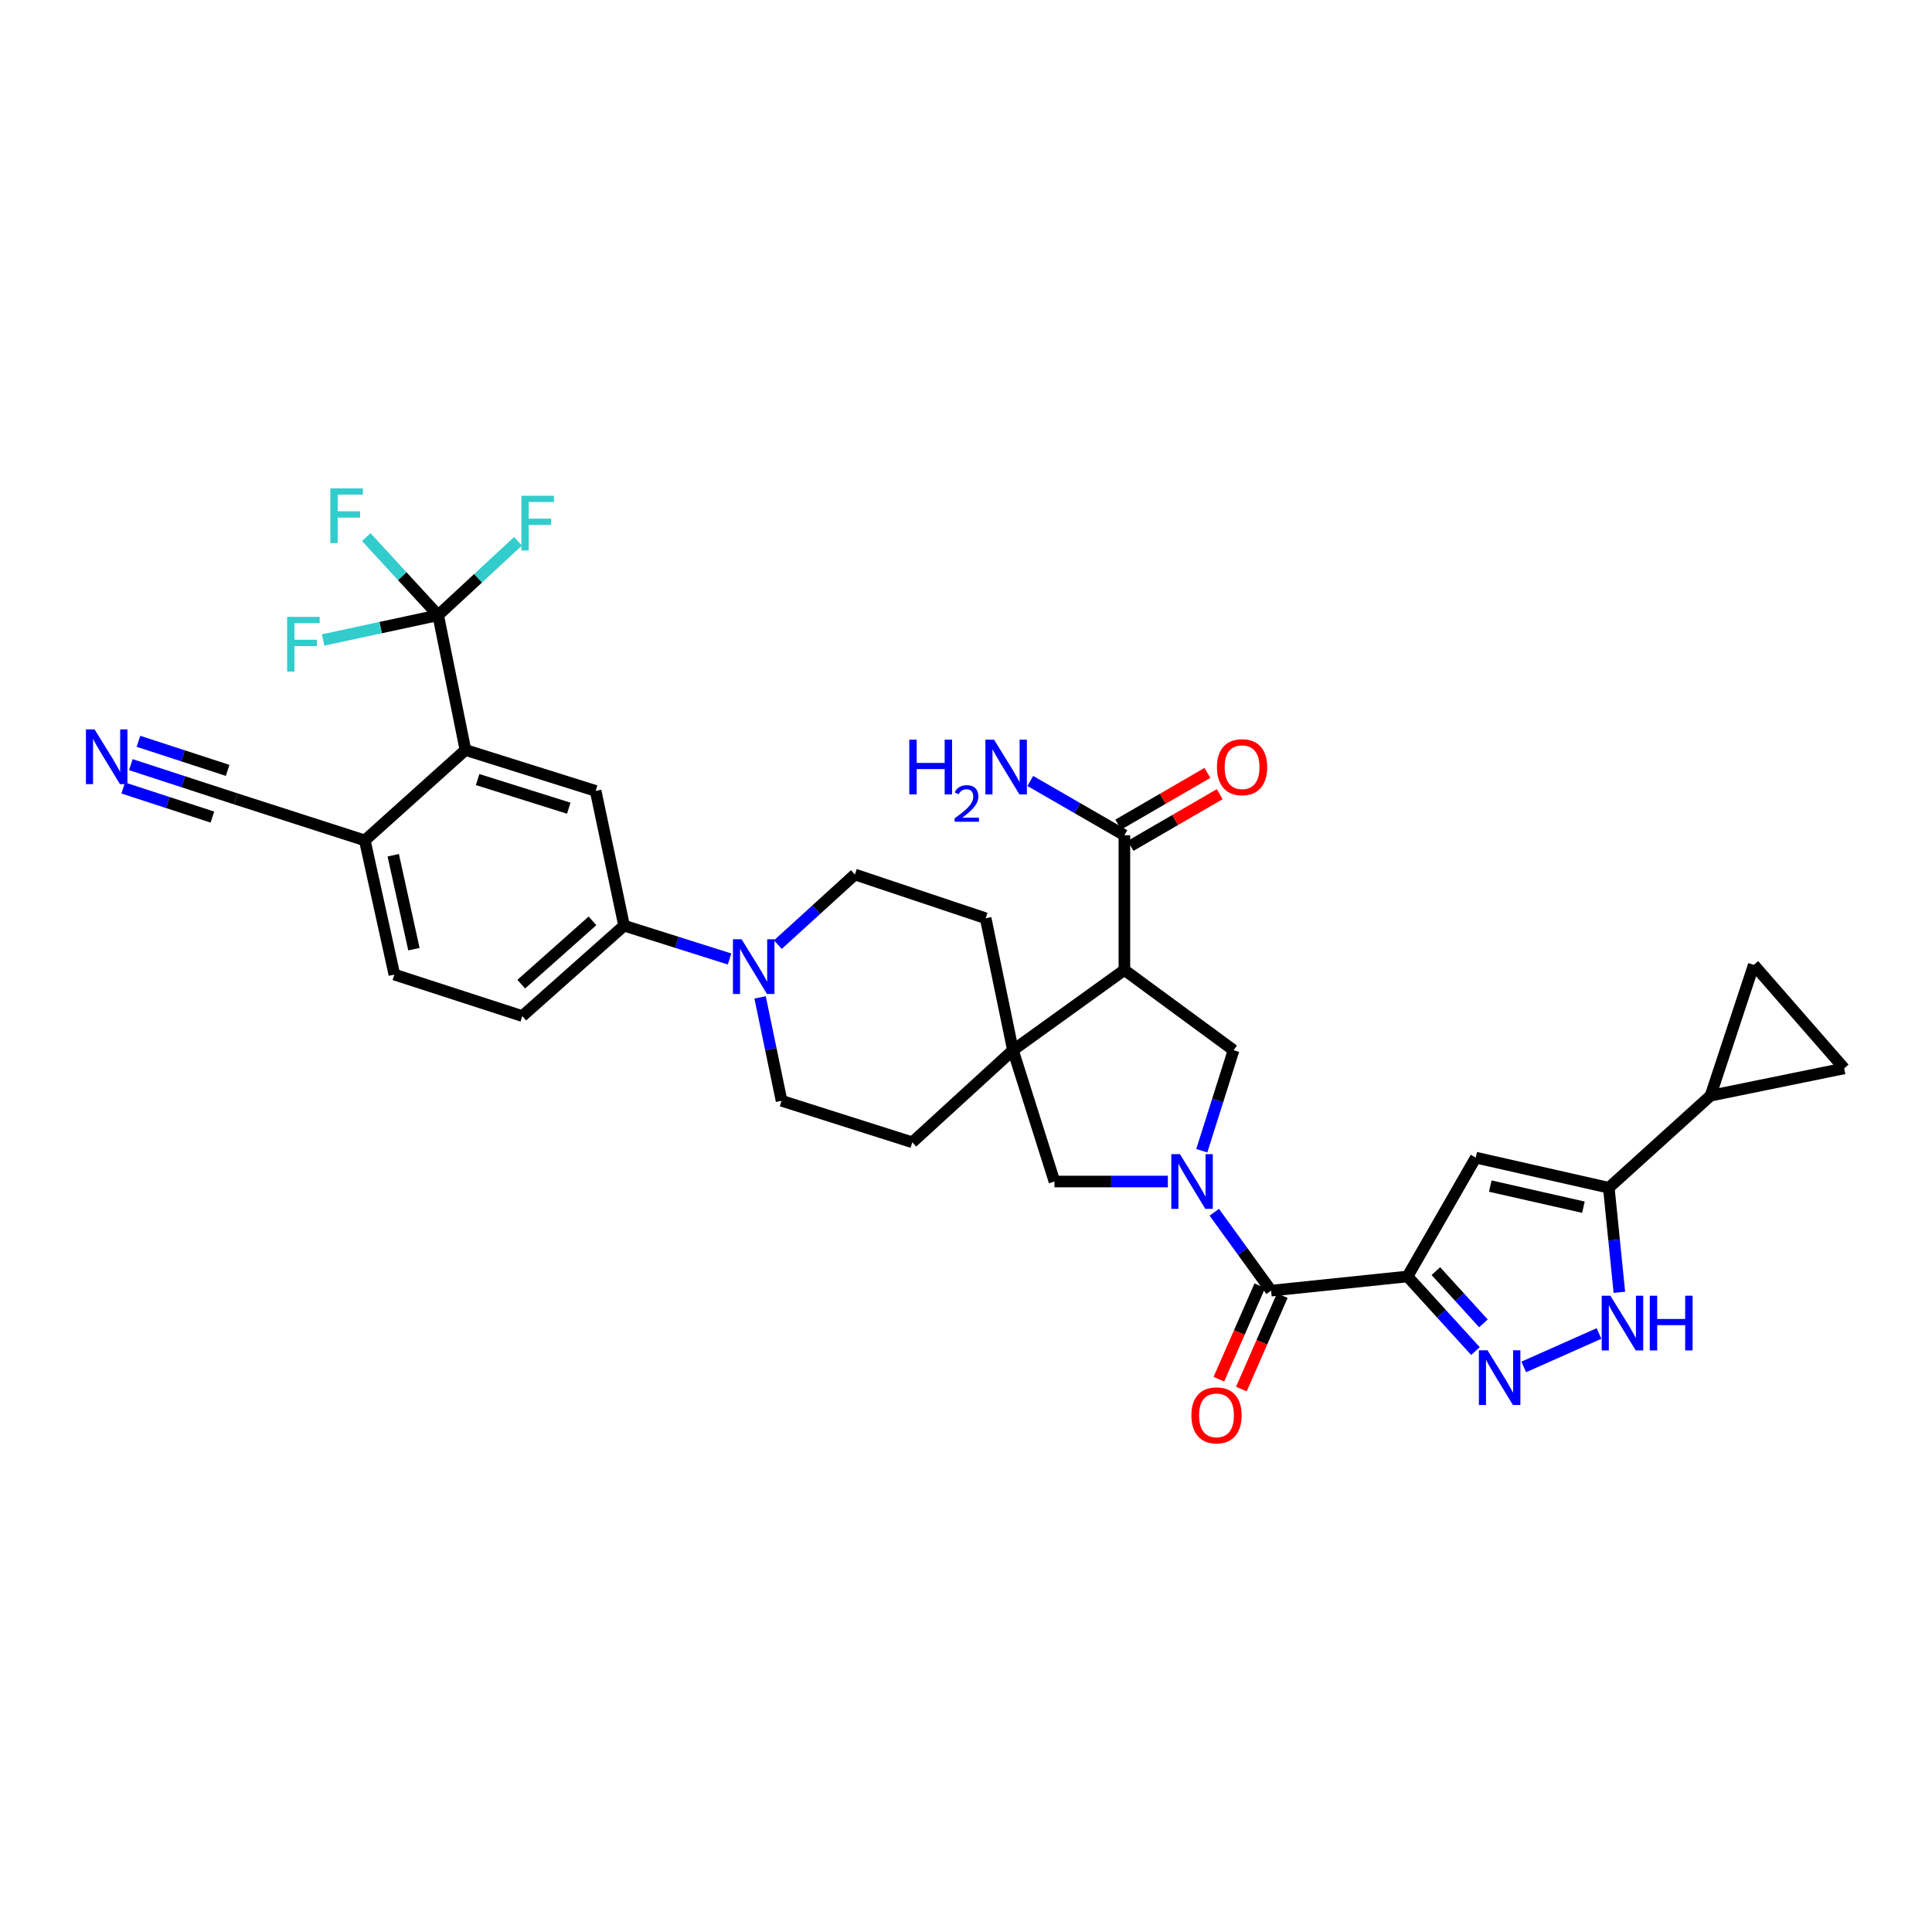 <?xml version='1.0' encoding='iso-8859-1'?>
<svg version='1.1' baseProfile='full'
              xmlns='http://www.w3.org/2000/svg'
                      xmlns:rdkit='http://www.rdkit.org/xml'
                      xmlns:xlink='http://www.w3.org/1999/xlink'
                  xml:space='preserve'
width='1000px' height='1000px' viewBox='0 0 1000 1000'>
<!-- END OF HEADER -->
<rect style='opacity:1.0;fill:#FFFFFF;stroke:none' width='1000' height='1000' x='0' y='0'> </rect>
<path class='bond-2' d='M 728.53,660.696 L 657.905,668.042' style='fill:none;fill-rule:evenodd;stroke:#000000;stroke-width:6px;stroke-linecap:butt;stroke-linejoin:miter;stroke-opacity:1' />
<path class='bond-3' d='M 728.53,660.696 L 746.115,680.01' style='fill:none;fill-rule:evenodd;stroke:#000000;stroke-width:6px;stroke-linecap:butt;stroke-linejoin:miter;stroke-opacity:1' />
<path class='bond-3' d='M 746.115,680.01 L 763.699,699.324' style='fill:none;fill-rule:evenodd;stroke:#0000FF;stroke-width:6px;stroke-linecap:butt;stroke-linejoin:miter;stroke-opacity:1' />
<path class='bond-3' d='M 743.206,657.932 L 755.515,671.452' style='fill:none;fill-rule:evenodd;stroke:#000000;stroke-width:6px;stroke-linecap:butt;stroke-linejoin:miter;stroke-opacity:1' />
<path class='bond-3' d='M 755.515,671.452 L 767.824,684.972' style='fill:none;fill-rule:evenodd;stroke:#0000FF;stroke-width:6px;stroke-linecap:butt;stroke-linejoin:miter;stroke-opacity:1' />
<path class='bond-4' d='M 728.53,660.696 L 763.843,599.189' style='fill:none;fill-rule:evenodd;stroke:#000000;stroke-width:6px;stroke-linecap:butt;stroke-linejoin:miter;stroke-opacity:1' />
<path class='bond-0' d='M 628.521,627.459 L 643.213,647.75' style='fill:none;fill-rule:evenodd;stroke:#0000FF;stroke-width:6px;stroke-linecap:butt;stroke-linejoin:miter;stroke-opacity:1' />
<path class='bond-0' d='M 643.213,647.75 L 657.905,668.042' style='fill:none;fill-rule:evenodd;stroke:#000000;stroke-width:6px;stroke-linecap:butt;stroke-linejoin:miter;stroke-opacity:1' />
<path class='bond-8' d='M 622.045,595.613 L 630.268,569.599' style='fill:none;fill-rule:evenodd;stroke:#0000FF;stroke-width:6px;stroke-linecap:butt;stroke-linejoin:miter;stroke-opacity:1' />
<path class='bond-8' d='M 630.268,569.599 L 638.49,543.586' style='fill:none;fill-rule:evenodd;stroke:#000000;stroke-width:6px;stroke-linecap:butt;stroke-linejoin:miter;stroke-opacity:1' />
<path class='bond-12' d='M 604.486,611.555 L 575.136,611.555' style='fill:none;fill-rule:evenodd;stroke:#0000FF;stroke-width:6px;stroke-linecap:butt;stroke-linejoin:miter;stroke-opacity:1' />
<path class='bond-12' d='M 575.136,611.555 L 545.787,611.555' style='fill:none;fill-rule:evenodd;stroke:#000000;stroke-width:6px;stroke-linecap:butt;stroke-linejoin:miter;stroke-opacity:1' />
<path class='bond-1' d='M 581.983,502.072 L 638.49,543.586' style='fill:none;fill-rule:evenodd;stroke:#000000;stroke-width:6px;stroke-linecap:butt;stroke-linejoin:miter;stroke-opacity:1' />
<path class='bond-14' d='M 581.983,502.072 L 581.983,432.323' style='fill:none;fill-rule:evenodd;stroke:#000000;stroke-width:6px;stroke-linecap:butt;stroke-linejoin:miter;stroke-opacity:1' />
<path class='bond-36' d='M 581.983,502.072 L 524.303,543.586' style='fill:none;fill-rule:evenodd;stroke:#000000;stroke-width:6px;stroke-linecap:butt;stroke-linejoin:miter;stroke-opacity:1' />
<path class='bond-24' d='M 652.083,665.491 L 641.484,689.681' style='fill:none;fill-rule:evenodd;stroke:#000000;stroke-width:6px;stroke-linecap:butt;stroke-linejoin:miter;stroke-opacity:1' />
<path class='bond-24' d='M 641.484,689.681 L 630.885,713.871' style='fill:none;fill-rule:evenodd;stroke:#FF0000;stroke-width:6px;stroke-linecap:butt;stroke-linejoin:miter;stroke-opacity:1' />
<path class='bond-24' d='M 663.727,670.592 L 653.128,694.783' style='fill:none;fill-rule:evenodd;stroke:#000000;stroke-width:6px;stroke-linecap:butt;stroke-linejoin:miter;stroke-opacity:1' />
<path class='bond-24' d='M 653.128,694.783 L 642.529,718.973' style='fill:none;fill-rule:evenodd;stroke:#FF0000;stroke-width:6px;stroke-linecap:butt;stroke-linejoin:miter;stroke-opacity:1' />
<path class='bond-7' d='M 788.689,707.521 L 827.649,690.214' style='fill:none;fill-rule:evenodd;stroke:#0000FF;stroke-width:6px;stroke-linecap:butt;stroke-linejoin:miter;stroke-opacity:1' />
<path class='bond-6' d='M 763.843,599.189 L 832.717,614.783' style='fill:none;fill-rule:evenodd;stroke:#000000;stroke-width:6px;stroke-linecap:butt;stroke-linejoin:miter;stroke-opacity:1' />
<path class='bond-6' d='M 771.367,613.927 L 819.578,624.843' style='fill:none;fill-rule:evenodd;stroke:#000000;stroke-width:6px;stroke-linecap:butt;stroke-linejoin:miter;stroke-opacity:1' />
<path class='bond-5' d='M 524.303,543.586 L 545.787,611.555' style='fill:none;fill-rule:evenodd;stroke:#000000;stroke-width:6px;stroke-linecap:butt;stroke-linejoin:miter;stroke-opacity:1' />
<path class='bond-22' d='M 524.303,543.586 L 472.21,591.251' style='fill:none;fill-rule:evenodd;stroke:#000000;stroke-width:6px;stroke-linecap:butt;stroke-linejoin:miter;stroke-opacity:1' />
<path class='bond-23' d='M 524.303,543.586 L 510.178,475.305' style='fill:none;fill-rule:evenodd;stroke:#000000;stroke-width:6px;stroke-linecap:butt;stroke-linejoin:miter;stroke-opacity:1' />
<path class='bond-13' d='M 832.717,614.783 L 885.382,567.118' style='fill:none;fill-rule:evenodd;stroke:#000000;stroke-width:6px;stroke-linecap:butt;stroke-linejoin:miter;stroke-opacity:1' />
<path class='bond-34' d='M 832.717,614.783 L 835.448,641.843' style='fill:none;fill-rule:evenodd;stroke:#000000;stroke-width:6px;stroke-linecap:butt;stroke-linejoin:miter;stroke-opacity:1' />
<path class='bond-34' d='M 835.448,641.843 L 838.179,668.902' style='fill:none;fill-rule:evenodd;stroke:#0000FF;stroke-width:6px;stroke-linecap:butt;stroke-linejoin:miter;stroke-opacity:1' />
<path class='bond-9' d='M 226.794,318.439 L 240.912,388.196' style='fill:none;fill-rule:evenodd;stroke:#000000;stroke-width:6px;stroke-linecap:butt;stroke-linejoin:miter;stroke-opacity:1' />
<path class='bond-30' d='M 226.794,318.439 L 208.184,298.221' style='fill:none;fill-rule:evenodd;stroke:#000000;stroke-width:6px;stroke-linecap:butt;stroke-linejoin:miter;stroke-opacity:1' />
<path class='bond-30' d='M 208.184,298.221 L 189.574,278.002' style='fill:none;fill-rule:evenodd;stroke:#33CCCC;stroke-width:6px;stroke-linecap:butt;stroke-linejoin:miter;stroke-opacity:1' />
<path class='bond-31' d='M 226.794,318.439 L 197.018,324.846' style='fill:none;fill-rule:evenodd;stroke:#000000;stroke-width:6px;stroke-linecap:butt;stroke-linejoin:miter;stroke-opacity:1' />
<path class='bond-31' d='M 197.018,324.846 L 167.241,331.252' style='fill:none;fill-rule:evenodd;stroke:#33CCCC;stroke-width:6px;stroke-linecap:butt;stroke-linejoin:miter;stroke-opacity:1' />
<path class='bond-32' d='M 226.794,318.439 L 247.457,299.31' style='fill:none;fill-rule:evenodd;stroke:#000000;stroke-width:6px;stroke-linecap:butt;stroke-linejoin:miter;stroke-opacity:1' />
<path class='bond-32' d='M 247.457,299.31 L 268.12,280.18' style='fill:none;fill-rule:evenodd;stroke:#33CCCC;stroke-width:6px;stroke-linecap:butt;stroke-linejoin:miter;stroke-opacity:1' />
<path class='bond-10' d='M 240.912,388.196 L 308.31,409.369' style='fill:none;fill-rule:evenodd;stroke:#000000;stroke-width:6px;stroke-linecap:butt;stroke-linejoin:miter;stroke-opacity:1' />
<path class='bond-10' d='M 247.212,403.5 L 294.39,418.321' style='fill:none;fill-rule:evenodd;stroke:#000000;stroke-width:6px;stroke-linecap:butt;stroke-linejoin:miter;stroke-opacity:1' />
<path class='bond-38' d='M 240.912,388.196 L 188.826,434.992' style='fill:none;fill-rule:evenodd;stroke:#000000;stroke-width:6px;stroke-linecap:butt;stroke-linejoin:miter;stroke-opacity:1' />
<path class='bond-11' d='M 402.626,488.932 L 422.558,470.787' style='fill:none;fill-rule:evenodd;stroke:#0000FF;stroke-width:6px;stroke-linecap:butt;stroke-linejoin:miter;stroke-opacity:1' />
<path class='bond-11' d='M 422.558,470.787 L 442.491,452.641' style='fill:none;fill-rule:evenodd;stroke:#000000;stroke-width:6px;stroke-linecap:butt;stroke-linejoin:miter;stroke-opacity:1' />
<path class='bond-16' d='M 377.616,496.37 L 350.319,487.741' style='fill:none;fill-rule:evenodd;stroke:#0000FF;stroke-width:6px;stroke-linecap:butt;stroke-linejoin:miter;stroke-opacity:1' />
<path class='bond-16' d='M 350.319,487.741 L 323.021,479.112' style='fill:none;fill-rule:evenodd;stroke:#000000;stroke-width:6px;stroke-linecap:butt;stroke-linejoin:miter;stroke-opacity:1' />
<path class='bond-37' d='M 393.424,516.254 L 398.981,543.006' style='fill:none;fill-rule:evenodd;stroke:#0000FF;stroke-width:6px;stroke-linecap:butt;stroke-linejoin:miter;stroke-opacity:1' />
<path class='bond-37' d='M 398.981,543.006 L 404.537,569.759' style='fill:none;fill-rule:evenodd;stroke:#000000;stroke-width:6px;stroke-linecap:butt;stroke-linejoin:miter;stroke-opacity:1' />
<path class='bond-17' d='M 885.382,567.118 L 954.545,553' style='fill:none;fill-rule:evenodd;stroke:#000000;stroke-width:6px;stroke-linecap:butt;stroke-linejoin:miter;stroke-opacity:1' />
<path class='bond-18' d='M 885.382,567.118 L 907.756,499.417' style='fill:none;fill-rule:evenodd;stroke:#000000;stroke-width:6px;stroke-linecap:butt;stroke-linejoin:miter;stroke-opacity:1' />
<path class='bond-27' d='M 585.171,437.822 L 608.248,424.444' style='fill:none;fill-rule:evenodd;stroke:#000000;stroke-width:6px;stroke-linecap:butt;stroke-linejoin:miter;stroke-opacity:1' />
<path class='bond-27' d='M 608.248,424.444 L 631.325,411.066' style='fill:none;fill-rule:evenodd;stroke:#FF0000;stroke-width:6px;stroke-linecap:butt;stroke-linejoin:miter;stroke-opacity:1' />
<path class='bond-27' d='M 578.795,426.823 L 601.872,413.445' style='fill:none;fill-rule:evenodd;stroke:#000000;stroke-width:6px;stroke-linecap:butt;stroke-linejoin:miter;stroke-opacity:1' />
<path class='bond-27' d='M 601.872,413.445 L 624.949,400.067' style='fill:none;fill-rule:evenodd;stroke:#FF0000;stroke-width:6px;stroke-linecap:butt;stroke-linejoin:miter;stroke-opacity:1' />
<path class='bond-33' d='M 581.983,432.323 L 557.631,418.274' style='fill:none;fill-rule:evenodd;stroke:#000000;stroke-width:6px;stroke-linecap:butt;stroke-linejoin:miter;stroke-opacity:1' />
<path class='bond-33' d='M 557.631,418.274 L 533.279,404.225' style='fill:none;fill-rule:evenodd;stroke:#0000FF;stroke-width:6px;stroke-linecap:butt;stroke-linejoin:miter;stroke-opacity:1' />
<path class='bond-15' d='M 308.31,409.369 L 323.021,479.112' style='fill:none;fill-rule:evenodd;stroke:#000000;stroke-width:6px;stroke-linecap:butt;stroke-linejoin:miter;stroke-opacity:1' />
<path class='bond-28' d='M 323.021,479.112 L 270.342,525.922' style='fill:none;fill-rule:evenodd;stroke:#000000;stroke-width:6px;stroke-linecap:butt;stroke-linejoin:miter;stroke-opacity:1' />
<path class='bond-28' d='M 306.675,476.63 L 269.799,509.398' style='fill:none;fill-rule:evenodd;stroke:#000000;stroke-width:6px;stroke-linecap:butt;stroke-linejoin:miter;stroke-opacity:1' />
<path class='bond-35' d='M 954.545,553 L 907.756,499.417' style='fill:none;fill-rule:evenodd;stroke:#000000;stroke-width:6px;stroke-linecap:butt;stroke-linejoin:miter;stroke-opacity:1' />
<path class='bond-19' d='M 67.714,395.78 L 94.868,404.634' style='fill:none;fill-rule:evenodd;stroke:#0000FF;stroke-width:6px;stroke-linecap:butt;stroke-linejoin:miter;stroke-opacity:1' />
<path class='bond-19' d='M 94.868,404.634 L 122.022,413.487' style='fill:none;fill-rule:evenodd;stroke:#000000;stroke-width:6px;stroke-linecap:butt;stroke-linejoin:miter;stroke-opacity:1' />
<path class='bond-19' d='M 63.773,407.867 L 86.854,415.392' style='fill:none;fill-rule:evenodd;stroke:#0000FF;stroke-width:6px;stroke-linecap:butt;stroke-linejoin:miter;stroke-opacity:1' />
<path class='bond-19' d='M 86.854,415.392 L 109.935,422.917' style='fill:none;fill-rule:evenodd;stroke:#000000;stroke-width:6px;stroke-linecap:butt;stroke-linejoin:miter;stroke-opacity:1' />
<path class='bond-19' d='M 71.654,383.694 L 94.735,391.219' style='fill:none;fill-rule:evenodd;stroke:#0000FF;stroke-width:6px;stroke-linecap:butt;stroke-linejoin:miter;stroke-opacity:1' />
<path class='bond-19' d='M 94.735,391.219 L 117.816,398.744' style='fill:none;fill-rule:evenodd;stroke:#000000;stroke-width:6px;stroke-linecap:butt;stroke-linejoin:miter;stroke-opacity:1' />
<path class='bond-20' d='M 122.022,413.487 L 188.826,434.992' style='fill:none;fill-rule:evenodd;stroke:#000000;stroke-width:6px;stroke-linecap:butt;stroke-linejoin:miter;stroke-opacity:1' />
<path class='bond-21' d='M 188.826,434.992 L 204.123,504.438' style='fill:none;fill-rule:evenodd;stroke:#000000;stroke-width:6px;stroke-linecap:butt;stroke-linejoin:miter;stroke-opacity:1' />
<path class='bond-21' d='M 203.536,442.674 L 214.244,491.286' style='fill:none;fill-rule:evenodd;stroke:#000000;stroke-width:6px;stroke-linecap:butt;stroke-linejoin:miter;stroke-opacity:1' />
<path class='bond-25' d='M 472.21,591.251 L 404.537,569.759' style='fill:none;fill-rule:evenodd;stroke:#000000;stroke-width:6px;stroke-linecap:butt;stroke-linejoin:miter;stroke-opacity:1' />
<path class='bond-26' d='M 510.178,475.305 L 442.491,452.641' style='fill:none;fill-rule:evenodd;stroke:#000000;stroke-width:6px;stroke-linecap:butt;stroke-linejoin:miter;stroke-opacity:1' />
<path class='bond-29' d='M 270.342,525.922 L 204.123,504.438' style='fill:none;fill-rule:evenodd;stroke:#000000;stroke-width:6px;stroke-linecap:butt;stroke-linejoin:miter;stroke-opacity:1' />
<path  class='atom-1' d='M 610.746 597.395
L 620.026 612.395
Q 620.946 613.875, 622.426 616.555
Q 623.906 619.235, 623.986 619.395
L 623.986 597.395
L 627.746 597.395
L 627.746 625.715
L 623.866 625.715
L 613.906 609.315
Q 612.746 607.395, 611.506 605.195
Q 610.306 602.995, 609.946 602.315
L 609.946 625.715
L 606.266 625.715
L 606.266 597.395
L 610.746 597.395
' fill='#0000FF'/>
<path  class='atom-4' d='M 769.95 698.905
L 779.23 713.905
Q 780.15 715.385, 781.63 718.065
Q 783.11 720.745, 783.19 720.905
L 783.19 698.905
L 786.95 698.905
L 786.95 727.225
L 783.07 727.225
L 773.11 710.825
Q 771.95 708.905, 770.71 706.705
Q 769.51 704.505, 769.15 703.825
L 769.15 727.225
L 765.47 727.225
L 765.47 698.905
L 769.95 698.905
' fill='#0000FF'/>
<path  class='atom-8' d='M 833.526 670.662
L 842.806 685.662
Q 843.726 687.142, 845.206 689.822
Q 846.686 692.502, 846.766 692.662
L 846.766 670.662
L 850.526 670.662
L 850.526 698.982
L 846.646 698.982
L 836.686 682.582
Q 835.526 680.662, 834.286 678.462
Q 833.086 676.262, 832.726 675.582
L 832.726 698.982
L 829.046 698.982
L 829.046 670.662
L 833.526 670.662
' fill='#0000FF'/>
<path  class='atom-8' d='M 853.926 670.662
L 857.766 670.662
L 857.766 682.702
L 872.246 682.702
L 872.246 670.662
L 876.086 670.662
L 876.086 698.982
L 872.246 698.982
L 872.246 685.902
L 857.766 685.902
L 857.766 698.982
L 853.926 698.982
L 853.926 670.662
' fill='#0000FF'/>
<path  class='atom-12' d='M 383.855 486.161
L 393.135 501.161
Q 394.055 502.641, 395.535 505.321
Q 397.015 508.001, 397.095 508.161
L 397.095 486.161
L 400.855 486.161
L 400.855 514.481
L 396.975 514.481
L 387.015 498.081
Q 385.855 496.161, 384.615 493.961
Q 383.415 491.761, 383.055 491.081
L 383.055 514.481
L 379.375 514.481
L 379.375 486.161
L 383.855 486.161
' fill='#0000FF'/>
<path  class='atom-20' d='M 48.957 377.546
L 58.237 392.546
Q 59.157 394.026, 60.637 396.706
Q 62.117 399.386, 62.197 399.546
L 62.197 377.546
L 65.957 377.546
L 65.957 405.866
L 62.077 405.866
L 52.117 389.466
Q 50.957 387.546, 49.717 385.346
Q 48.517 383.146, 48.157 382.466
L 48.157 405.866
L 44.477 405.866
L 44.477 377.546
L 48.957 377.546
' fill='#0000FF'/>
<path  class='atom-25' d='M 616.662 732.581
Q 616.662 725.781, 620.022 721.981
Q 623.382 718.181, 629.662 718.181
Q 635.942 718.181, 639.302 721.981
Q 642.662 725.781, 642.662 732.581
Q 642.662 739.461, 639.262 743.381
Q 635.862 747.261, 629.662 747.261
Q 623.422 747.261, 620.022 743.381
Q 616.662 739.501, 616.662 732.581
M 629.662 744.061
Q 633.982 744.061, 636.302 741.181
Q 638.662 738.261, 638.662 732.581
Q 638.662 727.021, 636.302 724.221
Q 633.982 721.381, 629.662 721.381
Q 625.342 721.381, 622.982 724.181
Q 620.662 726.981, 620.662 732.581
Q 620.662 738.301, 622.982 741.181
Q 625.342 744.061, 629.662 744.061
' fill='#FF0000'/>
<path  class='atom-28' d='M 629.897 397.09
Q 629.897 390.29, 633.257 386.49
Q 636.617 382.69, 642.897 382.69
Q 649.177 382.69, 652.537 386.49
Q 655.897 390.29, 655.897 397.09
Q 655.897 403.97, 652.497 407.89
Q 649.097 411.77, 642.897 411.77
Q 636.657 411.77, 633.257 407.89
Q 629.897 404.01, 629.897 397.09
M 642.897 408.57
Q 647.217 408.57, 649.537 405.69
Q 651.897 402.77, 651.897 397.09
Q 651.897 391.53, 649.537 388.73
Q 647.217 385.89, 642.897 385.89
Q 638.577 385.89, 636.217 388.69
Q 633.897 391.49, 633.897 397.09
Q 633.897 402.81, 636.217 405.69
Q 638.577 408.57, 642.897 408.57
' fill='#FF0000'/>
<path  class='atom-31' d='M 170.985 252.793
L 187.825 252.793
L 187.825 256.033
L 174.785 256.033
L 174.785 264.633
L 186.385 264.633
L 186.385 267.913
L 174.785 267.913
L 174.785 281.113
L 170.985 281.113
L 170.985 252.793
' fill='#33CCCC'/>
<path  class='atom-32' d='M 148.618 319.287
L 165.458 319.287
L 165.458 322.527
L 152.418 322.527
L 152.418 331.127
L 164.018 331.127
L 164.018 334.407
L 152.418 334.407
L 152.418 347.607
L 148.618 347.607
L 148.618 319.287
' fill='#33CCCC'/>
<path  class='atom-33' d='M 269.874 256.6
L 286.714 256.6
L 286.714 259.84
L 273.674 259.84
L 273.674 268.44
L 285.274 268.44
L 285.274 271.72
L 273.674 271.72
L 273.674 284.92
L 269.874 284.92
L 269.874 256.6
' fill='#33CCCC'/>
<path  class='atom-34' d='M 470.639 382.85
L 474.479 382.85
L 474.479 394.89
L 488.959 394.89
L 488.959 382.85
L 492.799 382.85
L 492.799 411.17
L 488.959 411.17
L 488.959 398.09
L 474.479 398.09
L 474.479 411.17
L 470.639 411.17
L 470.639 382.85
' fill='#0000FF'/>
<path  class='atom-34' d='M 494.172 410.176
Q 494.858 408.407, 496.495 407.431
Q 498.132 406.427, 500.402 406.427
Q 503.227 406.427, 504.811 407.959
Q 506.395 409.49, 506.395 412.209
Q 506.395 414.981, 504.336 417.568
Q 502.303 420.155, 498.079 423.218
L 506.712 423.218
L 506.712 425.33
L 494.119 425.33
L 494.119 423.561
Q 497.604 421.079, 499.663 419.231
Q 501.749 417.383, 502.752 415.72
Q 503.755 414.057, 503.755 412.341
Q 503.755 410.546, 502.858 409.543
Q 501.96 408.539, 500.402 408.539
Q 498.898 408.539, 497.894 409.147
Q 496.891 409.754, 496.178 411.1
L 494.172 410.176
' fill='#0000FF'/>
<path  class='atom-34' d='M 514.512 382.85
L 523.792 397.85
Q 524.712 399.33, 526.192 402.01
Q 527.672 404.69, 527.752 404.85
L 527.752 382.85
L 531.512 382.85
L 531.512 411.17
L 527.632 411.17
L 517.672 394.77
Q 516.512 392.85, 515.272 390.65
Q 514.072 388.45, 513.712 387.77
L 513.712 411.17
L 510.032 411.17
L 510.032 382.85
L 514.512 382.85
' fill='#0000FF'/>
</svg>
